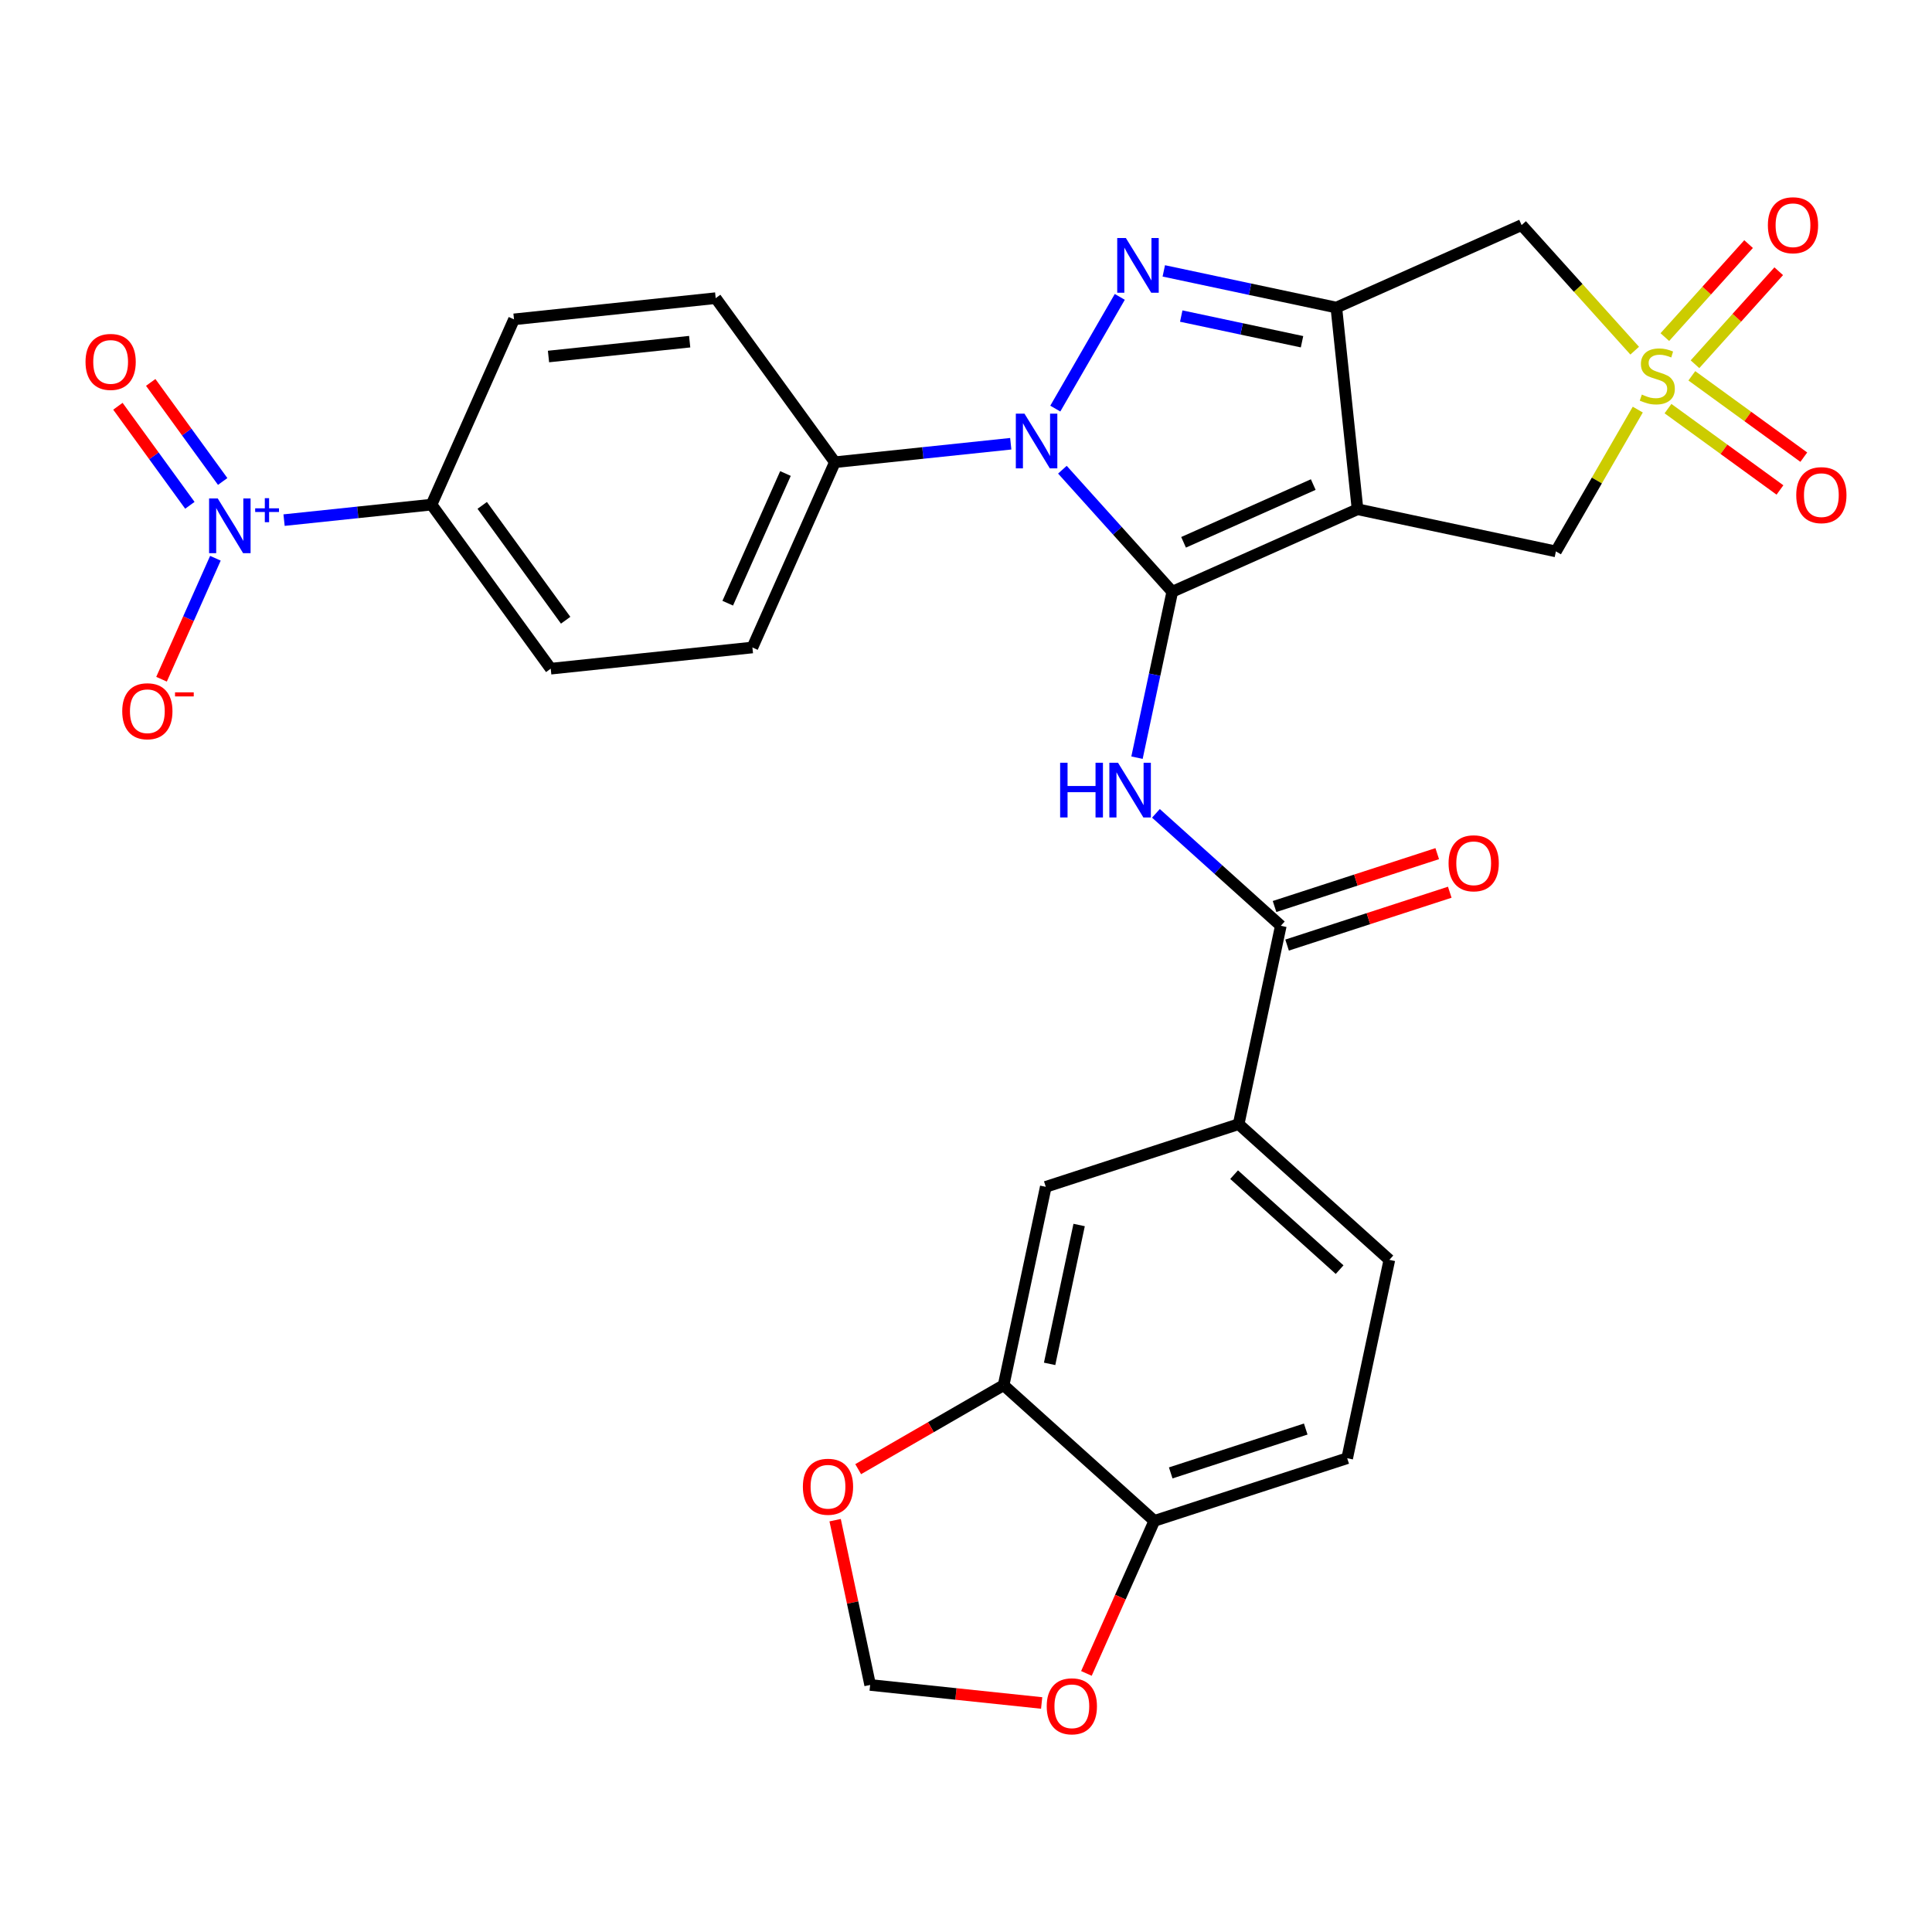 <?xml version='1.0' encoding='iso-8859-1'?>
<svg version='1.1' baseProfile='full'
              xmlns='http://www.w3.org/2000/svg'
                      xmlns:rdkit='http://www.rdkit.org/xml'
                      xmlns:xlink='http://www.w3.org/1999/xlink'
                  xml:space='preserve'
width='1000px' height='1000px' viewBox='0 0 1000 1000'>
<!-- END OF HEADER -->
<rect style='opacity:1.0;fill:#FFFFFF;stroke:none' width='1000' height='1000' x='0' y='0'> </rect>
<path class='bond-0' d='M 606.767,306.28 L 702.659,263.586' style='fill:none;fill-rule:evenodd;stroke:#000000;stroke-width:6px;stroke-linecap:butt;stroke-linejoin:miter;stroke-opacity:1' />
<path class='bond-0' d='M 612.612,280.697 L 679.736,250.811' style='fill:none;fill-rule:evenodd;stroke:#000000;stroke-width:6px;stroke-linecap:butt;stroke-linejoin:miter;stroke-opacity:1' />
<path class='bond-1' d='M 606.767,306.28 L 578.33,274.698' style='fill:none;fill-rule:evenodd;stroke:#000000;stroke-width:6px;stroke-linecap:butt;stroke-linejoin:miter;stroke-opacity:1' />
<path class='bond-1' d='M 578.33,274.698 L 549.894,243.116' style='fill:none;fill-rule:evenodd;stroke:#0000FF;stroke-width:6px;stroke-linecap:butt;stroke-linejoin:miter;stroke-opacity:1' />
<path class='bond-5' d='M 606.767,306.28 L 597.639,349.224' style='fill:none;fill-rule:evenodd;stroke:#000000;stroke-width:6px;stroke-linecap:butt;stroke-linejoin:miter;stroke-opacity:1' />
<path class='bond-5' d='M 597.639,349.224 L 588.51,392.168' style='fill:none;fill-rule:evenodd;stroke:#0000FF;stroke-width:6px;stroke-linecap:butt;stroke-linejoin:miter;stroke-opacity:1' />
<path class='bond-2' d='M 702.659,263.586 L 691.687,159.194' style='fill:none;fill-rule:evenodd;stroke:#000000;stroke-width:6px;stroke-linecap:butt;stroke-linejoin:miter;stroke-opacity:1' />
<path class='bond-9' d='M 702.659,263.586 L 805.332,285.41' style='fill:none;fill-rule:evenodd;stroke:#000000;stroke-width:6px;stroke-linecap:butt;stroke-linejoin:miter;stroke-opacity:1' />
<path class='bond-3' d='M 546.22,211.49 L 579.603,153.67' style='fill:none;fill-rule:evenodd;stroke:#0000FF;stroke-width:6px;stroke-linecap:butt;stroke-linejoin:miter;stroke-opacity:1' />
<path class='bond-11' d='M 523.166,229.679 L 477.652,234.462' style='fill:none;fill-rule:evenodd;stroke:#0000FF;stroke-width:6px;stroke-linecap:butt;stroke-linejoin:miter;stroke-opacity:1' />
<path class='bond-11' d='M 477.652,234.462 L 432.138,239.246' style='fill:none;fill-rule:evenodd;stroke:#000000;stroke-width:6px;stroke-linecap:butt;stroke-linejoin:miter;stroke-opacity:1' />
<path class='bond-6' d='M 691.687,159.194 L 787.579,116.5' style='fill:none;fill-rule:evenodd;stroke:#000000;stroke-width:6px;stroke-linecap:butt;stroke-linejoin:miter;stroke-opacity:1' />
<path class='bond-30' d='M 691.687,159.194 L 647.032,149.702' style='fill:none;fill-rule:evenodd;stroke:#000000;stroke-width:6px;stroke-linecap:butt;stroke-linejoin:miter;stroke-opacity:1' />
<path class='bond-30' d='M 647.032,149.702 L 602.378,140.211' style='fill:none;fill-rule:evenodd;stroke:#0000FF;stroke-width:6px;stroke-linecap:butt;stroke-linejoin:miter;stroke-opacity:1' />
<path class='bond-30' d='M 673.926,176.881 L 642.667,170.237' style='fill:none;fill-rule:evenodd;stroke:#000000;stroke-width:6px;stroke-linecap:butt;stroke-linejoin:miter;stroke-opacity:1' />
<path class='bond-30' d='M 642.667,170.237 L 611.409,163.593' style='fill:none;fill-rule:evenodd;stroke:#0000FF;stroke-width:6px;stroke-linecap:butt;stroke-linejoin:miter;stroke-opacity:1' />
<path class='bond-4' d='M 847.709,212.01 L 826.52,248.71' style='fill:none;fill-rule:evenodd;stroke:#CCCC00;stroke-width:6px;stroke-linecap:butt;stroke-linejoin:miter;stroke-opacity:1' />
<path class='bond-4' d='M 826.52,248.71 L 805.332,285.41' style='fill:none;fill-rule:evenodd;stroke:#000000;stroke-width:6px;stroke-linecap:butt;stroke-linejoin:miter;stroke-opacity:1' />
<path class='bond-14' d='M 863.349,211.501 L 892.326,232.554' style='fill:none;fill-rule:evenodd;stroke:#CCCC00;stroke-width:6px;stroke-linecap:butt;stroke-linejoin:miter;stroke-opacity:1' />
<path class='bond-14' d='M 892.326,232.554 L 921.303,253.607' style='fill:none;fill-rule:evenodd;stroke:#FF0000;stroke-width:6px;stroke-linecap:butt;stroke-linejoin:miter;stroke-opacity:1' />
<path class='bond-14' d='M 875.689,194.517 L 904.666,215.57' style='fill:none;fill-rule:evenodd;stroke:#CCCC00;stroke-width:6px;stroke-linecap:butt;stroke-linejoin:miter;stroke-opacity:1' />
<path class='bond-14' d='M 904.666,215.57 L 933.642,236.623' style='fill:none;fill-rule:evenodd;stroke:#FF0000;stroke-width:6px;stroke-linecap:butt;stroke-linejoin:miter;stroke-opacity:1' />
<path class='bond-15' d='M 877.32,188.53 L 898.993,164.46' style='fill:none;fill-rule:evenodd;stroke:#CCCC00;stroke-width:6px;stroke-linecap:butt;stroke-linejoin:miter;stroke-opacity:1' />
<path class='bond-15' d='M 898.993,164.46 L 920.665,140.39' style='fill:none;fill-rule:evenodd;stroke:#FF0000;stroke-width:6px;stroke-linecap:butt;stroke-linejoin:miter;stroke-opacity:1' />
<path class='bond-15' d='M 861.719,174.483 L 883.391,150.413' style='fill:none;fill-rule:evenodd;stroke:#CCCC00;stroke-width:6px;stroke-linecap:butt;stroke-linejoin:miter;stroke-opacity:1' />
<path class='bond-15' d='M 883.391,150.413 L 905.064,126.343' style='fill:none;fill-rule:evenodd;stroke:#FF0000;stroke-width:6px;stroke-linecap:butt;stroke-linejoin:miter;stroke-opacity:1' />
<path class='bond-31' d='M 846.111,181.507 L 816.845,149.003' style='fill:none;fill-rule:evenodd;stroke:#CCCC00;stroke-width:6px;stroke-linecap:butt;stroke-linejoin:miter;stroke-opacity:1' />
<path class='bond-31' d='M 816.845,149.003 L 787.579,116.5' style='fill:none;fill-rule:evenodd;stroke:#000000;stroke-width:6px;stroke-linecap:butt;stroke-linejoin:miter;stroke-opacity:1' />
<path class='bond-8' d='M 598.307,420.986 L 630.628,450.087' style='fill:none;fill-rule:evenodd;stroke:#0000FF;stroke-width:6px;stroke-linecap:butt;stroke-linejoin:miter;stroke-opacity:1' />
<path class='bond-8' d='M 630.628,450.087 L 662.948,479.189' style='fill:none;fill-rule:evenodd;stroke:#000000;stroke-width:6px;stroke-linecap:butt;stroke-linejoin:miter;stroke-opacity:1' />
<path class='bond-7' d='M 147.032,269.212 L 185.193,265.201' style='fill:none;fill-rule:evenodd;stroke:#0000FF;stroke-width:6px;stroke-linecap:butt;stroke-linejoin:miter;stroke-opacity:1' />
<path class='bond-7' d='M 185.193,265.201 L 223.355,261.19' style='fill:none;fill-rule:evenodd;stroke:#000000;stroke-width:6px;stroke-linecap:butt;stroke-linejoin:miter;stroke-opacity:1' />
<path class='bond-17' d='M 111.49,288.946 L 97.549,320.258' style='fill:none;fill-rule:evenodd;stroke:#0000FF;stroke-width:6px;stroke-linecap:butt;stroke-linejoin:miter;stroke-opacity:1' />
<path class='bond-17' d='M 97.549,320.258 L 83.609,351.569' style='fill:none;fill-rule:evenodd;stroke:#FF0000;stroke-width:6px;stroke-linecap:butt;stroke-linejoin:miter;stroke-opacity:1' />
<path class='bond-20' d='M 115.26,249.208 L 96.635,223.573' style='fill:none;fill-rule:evenodd;stroke:#0000FF;stroke-width:6px;stroke-linecap:butt;stroke-linejoin:miter;stroke-opacity:1' />
<path class='bond-20' d='M 96.635,223.573 L 78.01,197.938' style='fill:none;fill-rule:evenodd;stroke:#FF0000;stroke-width:6px;stroke-linecap:butt;stroke-linejoin:miter;stroke-opacity:1' />
<path class='bond-20' d='M 98.276,261.548 L 79.651,235.913' style='fill:none;fill-rule:evenodd;stroke:#0000FF;stroke-width:6px;stroke-linecap:butt;stroke-linejoin:miter;stroke-opacity:1' />
<path class='bond-20' d='M 79.651,235.913 L 61.026,210.277' style='fill:none;fill-rule:evenodd;stroke:#FF0000;stroke-width:6px;stroke-linecap:butt;stroke-linejoin:miter;stroke-opacity:1' />
<path class='bond-10' d='M 662.948,479.189 L 641.125,581.862' style='fill:none;fill-rule:evenodd;stroke:#000000;stroke-width:6px;stroke-linecap:butt;stroke-linejoin:miter;stroke-opacity:1' />
<path class='bond-23' d='M 666.192,489.172 L 708.295,475.492' style='fill:none;fill-rule:evenodd;stroke:#000000;stroke-width:6px;stroke-linecap:butt;stroke-linejoin:miter;stroke-opacity:1' />
<path class='bond-23' d='M 708.295,475.492 L 750.397,461.812' style='fill:none;fill-rule:evenodd;stroke:#FF0000;stroke-width:6px;stroke-linecap:butt;stroke-linejoin:miter;stroke-opacity:1' />
<path class='bond-23' d='M 659.705,469.206 L 701.807,455.526' style='fill:none;fill-rule:evenodd;stroke:#000000;stroke-width:6px;stroke-linecap:butt;stroke-linejoin:miter;stroke-opacity:1' />
<path class='bond-23' d='M 701.807,455.526 L 743.91,441.846' style='fill:none;fill-rule:evenodd;stroke:#FF0000;stroke-width:6px;stroke-linecap:butt;stroke-linejoin:miter;stroke-opacity:1' />
<path class='bond-16' d='M 641.125,581.862 L 541.295,614.299' style='fill:none;fill-rule:evenodd;stroke:#000000;stroke-width:6px;stroke-linecap:butt;stroke-linejoin:miter;stroke-opacity:1' />
<path class='bond-24' d='M 641.125,581.862 L 719.13,652.099' style='fill:none;fill-rule:evenodd;stroke:#000000;stroke-width:6px;stroke-linecap:butt;stroke-linejoin:miter;stroke-opacity:1' />
<path class='bond-24' d='M 638.778,607.999 L 693.382,657.164' style='fill:none;fill-rule:evenodd;stroke:#000000;stroke-width:6px;stroke-linecap:butt;stroke-linejoin:miter;stroke-opacity:1' />
<path class='bond-25' d='M 432.138,239.246 L 370.44,154.326' style='fill:none;fill-rule:evenodd;stroke:#000000;stroke-width:6px;stroke-linecap:butt;stroke-linejoin:miter;stroke-opacity:1' />
<path class='bond-26' d='M 432.138,239.246 L 389.444,335.138' style='fill:none;fill-rule:evenodd;stroke:#000000;stroke-width:6px;stroke-linecap:butt;stroke-linejoin:miter;stroke-opacity:1' />
<path class='bond-26' d='M 406.556,245.091 L 376.67,312.215' style='fill:none;fill-rule:evenodd;stroke:#000000;stroke-width:6px;stroke-linecap:butt;stroke-linejoin:miter;stroke-opacity:1' />
<path class='bond-12' d='M 519.471,716.972 L 541.295,614.299' style='fill:none;fill-rule:evenodd;stroke:#000000;stroke-width:6px;stroke-linecap:butt;stroke-linejoin:miter;stroke-opacity:1' />
<path class='bond-12' d='M 543.28,705.936 L 558.556,634.064' style='fill:none;fill-rule:evenodd;stroke:#000000;stroke-width:6px;stroke-linecap:butt;stroke-linejoin:miter;stroke-opacity:1' />
<path class='bond-19' d='M 519.471,716.972 L 481.831,738.703' style='fill:none;fill-rule:evenodd;stroke:#000000;stroke-width:6px;stroke-linecap:butt;stroke-linejoin:miter;stroke-opacity:1' />
<path class='bond-19' d='M 481.831,738.703 L 444.192,760.435' style='fill:none;fill-rule:evenodd;stroke:#FF0000;stroke-width:6px;stroke-linecap:butt;stroke-linejoin:miter;stroke-opacity:1' />
<path class='bond-33' d='M 519.471,716.972 L 597.477,787.208' style='fill:none;fill-rule:evenodd;stroke:#000000;stroke-width:6px;stroke-linecap:butt;stroke-linejoin:miter;stroke-opacity:1' />
<path class='bond-13' d='M 223.355,261.19 L 285.053,346.11' style='fill:none;fill-rule:evenodd;stroke:#000000;stroke-width:6px;stroke-linecap:butt;stroke-linejoin:miter;stroke-opacity:1' />
<path class='bond-13' d='M 249.593,261.588 L 292.782,321.032' style='fill:none;fill-rule:evenodd;stroke:#000000;stroke-width:6px;stroke-linecap:butt;stroke-linejoin:miter;stroke-opacity:1' />
<path class='bond-32' d='M 223.355,261.19 L 266.049,165.298' style='fill:none;fill-rule:evenodd;stroke:#000000;stroke-width:6px;stroke-linecap:butt;stroke-linejoin:miter;stroke-opacity:1' />
<path class='bond-18' d='M 597.477,787.208 L 697.306,754.772' style='fill:none;fill-rule:evenodd;stroke:#000000;stroke-width:6px;stroke-linecap:butt;stroke-linejoin:miter;stroke-opacity:1' />
<path class='bond-18' d='M 605.964,762.377 L 675.845,739.671' style='fill:none;fill-rule:evenodd;stroke:#000000;stroke-width:6px;stroke-linecap:butt;stroke-linejoin:miter;stroke-opacity:1' />
<path class='bond-21' d='M 597.477,787.208 L 579.902,826.682' style='fill:none;fill-rule:evenodd;stroke:#000000;stroke-width:6px;stroke-linecap:butt;stroke-linejoin:miter;stroke-opacity:1' />
<path class='bond-21' d='M 579.902,826.682 L 562.327,866.156' style='fill:none;fill-rule:evenodd;stroke:#FF0000;stroke-width:6px;stroke-linecap:butt;stroke-linejoin:miter;stroke-opacity:1' />
<path class='bond-22' d='M 432.263,786.839 L 441.327,829.484' style='fill:none;fill-rule:evenodd;stroke:#FF0000;stroke-width:6px;stroke-linecap:butt;stroke-linejoin:miter;stroke-opacity:1' />
<path class='bond-22' d='M 441.327,829.484 L 450.391,872.128' style='fill:none;fill-rule:evenodd;stroke:#000000;stroke-width:6px;stroke-linecap:butt;stroke-linejoin:miter;stroke-opacity:1' />
<path class='bond-34' d='M 539.159,881.458 L 494.775,876.793' style='fill:none;fill-rule:evenodd;stroke:#FF0000;stroke-width:6px;stroke-linecap:butt;stroke-linejoin:miter;stroke-opacity:1' />
<path class='bond-34' d='M 494.775,876.793 L 450.391,872.128' style='fill:none;fill-rule:evenodd;stroke:#000000;stroke-width:6px;stroke-linecap:butt;stroke-linejoin:miter;stroke-opacity:1' />
<path class='bond-29' d='M 719.13,652.099 L 697.306,754.772' style='fill:none;fill-rule:evenodd;stroke:#000000;stroke-width:6px;stroke-linecap:butt;stroke-linejoin:miter;stroke-opacity:1' />
<path class='bond-28' d='M 370.44,154.326 L 266.049,165.298' style='fill:none;fill-rule:evenodd;stroke:#000000;stroke-width:6px;stroke-linecap:butt;stroke-linejoin:miter;stroke-opacity:1' />
<path class='bond-28' d='M 356.976,176.85 L 283.902,184.531' style='fill:none;fill-rule:evenodd;stroke:#000000;stroke-width:6px;stroke-linecap:butt;stroke-linejoin:miter;stroke-opacity:1' />
<path class='bond-27' d='M 389.444,335.138 L 285.053,346.11' style='fill:none;fill-rule:evenodd;stroke:#000000;stroke-width:6px;stroke-linecap:butt;stroke-linejoin:miter;stroke-opacity:1' />
<path  class='atom-2' d='M 530.27 214.114
L 539.55 229.114
Q 540.47 230.594, 541.95 233.274
Q 543.43 235.954, 543.51 236.114
L 543.51 214.114
L 547.27 214.114
L 547.27 242.434
L 543.39 242.434
L 533.43 226.034
Q 532.27 224.114, 531.03 221.914
Q 529.83 219.714, 529.47 219.034
L 529.47 242.434
L 525.79 242.434
L 525.79 214.114
L 530.27 214.114
' fill='#0000FF'/>
<path  class='atom-4' d='M 582.754 123.21
L 592.034 138.21
Q 592.954 139.69, 594.434 142.37
Q 595.914 145.05, 595.994 145.21
L 595.994 123.21
L 599.754 123.21
L 599.754 151.53
L 595.874 151.53
L 585.914 135.13
Q 584.754 133.21, 583.514 131.01
Q 582.314 128.81, 581.954 128.13
L 581.954 151.53
L 578.274 151.53
L 578.274 123.21
L 582.754 123.21
' fill='#0000FF'/>
<path  class='atom-5' d='M 849.815 204.226
Q 850.135 204.346, 851.455 204.906
Q 852.775 205.466, 854.215 205.826
Q 855.695 206.146, 857.135 206.146
Q 859.815 206.146, 861.375 204.866
Q 862.935 203.546, 862.935 201.266
Q 862.935 199.706, 862.135 198.746
Q 861.375 197.786, 860.175 197.266
Q 858.975 196.746, 856.975 196.146
Q 854.455 195.386, 852.935 194.666
Q 851.455 193.946, 850.375 192.426
Q 849.335 190.906, 849.335 188.346
Q 849.335 184.786, 851.735 182.586
Q 854.175 180.386, 858.975 180.386
Q 862.255 180.386, 865.975 181.946
L 865.055 185.026
Q 861.655 183.626, 859.095 183.626
Q 856.335 183.626, 854.815 184.786
Q 853.295 185.906, 853.335 187.866
Q 853.335 189.386, 854.095 190.306
Q 854.895 191.226, 856.015 191.746
Q 857.175 192.266, 859.095 192.866
Q 861.655 193.666, 863.175 194.466
Q 864.695 195.266, 865.775 196.906
Q 866.895 198.506, 866.895 201.266
Q 866.895 205.186, 864.255 207.306
Q 861.655 209.386, 857.295 209.386
Q 854.775 209.386, 852.855 208.826
Q 850.975 208.306, 848.735 207.386
L 849.815 204.226
' fill='#CCCC00'/>
<path  class='atom-6' d='M 548.723 394.793
L 552.563 394.793
L 552.563 406.833
L 567.043 406.833
L 567.043 394.793
L 570.883 394.793
L 570.883 423.113
L 567.043 423.113
L 567.043 410.033
L 552.563 410.033
L 552.563 423.113
L 548.723 423.113
L 548.723 394.793
' fill='#0000FF'/>
<path  class='atom-6' d='M 578.683 394.793
L 587.963 409.793
Q 588.883 411.273, 590.363 413.953
Q 591.843 416.633, 591.923 416.793
L 591.923 394.793
L 595.683 394.793
L 595.683 423.113
L 591.803 423.113
L 581.843 406.713
Q 580.683 404.793, 579.443 402.593
Q 578.243 400.393, 577.883 399.713
L 577.883 423.113
L 574.203 423.113
L 574.203 394.793
L 578.683 394.793
' fill='#0000FF'/>
<path  class='atom-8' d='M 112.703 258.002
L 121.983 273.002
Q 122.903 274.482, 124.383 277.162
Q 125.863 279.842, 125.943 280.002
L 125.943 258.002
L 129.703 258.002
L 129.703 286.322
L 125.823 286.322
L 115.863 269.922
Q 114.703 268.002, 113.463 265.802
Q 112.263 263.602, 111.903 262.922
L 111.903 286.322
L 108.223 286.322
L 108.223 258.002
L 112.703 258.002
' fill='#0000FF'/>
<path  class='atom-8' d='M 132.079 263.107
L 137.069 263.107
L 137.069 257.853
L 139.286 257.853
L 139.286 263.107
L 144.408 263.107
L 144.408 265.008
L 139.286 265.008
L 139.286 270.288
L 137.069 270.288
L 137.069 265.008
L 132.079 265.008
L 132.079 263.107
' fill='#0000FF'/>
<path  class='atom-15' d='M 929.735 256.284
Q 929.735 249.484, 933.095 245.684
Q 936.455 241.884, 942.735 241.884
Q 949.015 241.884, 952.375 245.684
Q 955.735 249.484, 955.735 256.284
Q 955.735 263.164, 952.335 267.084
Q 948.935 270.964, 942.735 270.964
Q 936.495 270.964, 933.095 267.084
Q 929.735 263.204, 929.735 256.284
M 942.735 267.764
Q 947.055 267.764, 949.375 264.884
Q 951.735 261.964, 951.735 256.284
Q 951.735 250.724, 949.375 247.924
Q 947.055 245.084, 942.735 245.084
Q 938.415 245.084, 936.055 247.884
Q 933.735 250.684, 933.735 256.284
Q 933.735 262.004, 936.055 264.884
Q 938.415 267.764, 942.735 267.764
' fill='#FF0000'/>
<path  class='atom-16' d='M 915.052 116.58
Q 915.052 109.78, 918.412 105.98
Q 921.772 102.18, 928.052 102.18
Q 934.332 102.18, 937.692 105.98
Q 941.052 109.78, 941.052 116.58
Q 941.052 123.46, 937.652 127.38
Q 934.252 131.26, 928.052 131.26
Q 921.812 131.26, 918.412 127.38
Q 915.052 123.5, 915.052 116.58
M 928.052 128.06
Q 932.372 128.06, 934.692 125.18
Q 937.052 122.26, 937.052 116.58
Q 937.052 111.02, 934.692 108.22
Q 932.372 105.38, 928.052 105.38
Q 923.732 105.38, 921.372 108.18
Q 919.052 110.98, 919.052 116.58
Q 919.052 122.3, 921.372 125.18
Q 923.732 128.06, 928.052 128.06
' fill='#FF0000'/>
<path  class='atom-18' d='M 63.269 368.134
Q 63.269 361.334, 66.629 357.534
Q 69.989 353.734, 76.269 353.734
Q 82.549 353.734, 85.909 357.534
Q 89.269 361.334, 89.269 368.134
Q 89.269 375.014, 85.869 378.934
Q 82.469 382.814, 76.269 382.814
Q 70.029 382.814, 66.629 378.934
Q 63.269 375.054, 63.269 368.134
M 76.269 379.614
Q 80.589 379.614, 82.909 376.734
Q 85.269 373.814, 85.269 368.134
Q 85.269 362.574, 82.909 359.774
Q 80.589 356.934, 76.269 356.934
Q 71.949 356.934, 69.589 359.734
Q 67.269 362.534, 67.269 368.134
Q 67.269 373.854, 69.589 376.734
Q 71.949 379.614, 76.269 379.614
' fill='#FF0000'/>
<path  class='atom-18' d='M 90.589 358.356
L 100.278 358.356
L 100.278 360.468
L 90.589 360.468
L 90.589 358.356
' fill='#FF0000'/>
<path  class='atom-20' d='M 415.567 769.535
Q 415.567 762.735, 418.927 758.935
Q 422.287 755.135, 428.567 755.135
Q 434.847 755.135, 438.207 758.935
Q 441.567 762.735, 441.567 769.535
Q 441.567 776.415, 438.167 780.335
Q 434.767 784.215, 428.567 784.215
Q 422.327 784.215, 418.927 780.335
Q 415.567 776.455, 415.567 769.535
M 428.567 781.015
Q 432.887 781.015, 435.207 778.135
Q 437.567 775.215, 437.567 769.535
Q 437.567 763.975, 435.207 761.175
Q 432.887 758.335, 428.567 758.335
Q 424.247 758.335, 421.887 761.135
Q 419.567 763.935, 419.567 769.535
Q 419.567 775.255, 421.887 778.135
Q 424.247 781.015, 428.567 781.015
' fill='#FF0000'/>
<path  class='atom-21' d='M 44.265 187.322
Q 44.265 180.522, 47.625 176.722
Q 50.985 172.922, 57.265 172.922
Q 63.545 172.922, 66.905 176.722
Q 70.265 180.522, 70.265 187.322
Q 70.265 194.202, 66.865 198.122
Q 63.465 202.002, 57.265 202.002
Q 51.025 202.002, 47.625 198.122
Q 44.265 194.242, 44.265 187.322
M 57.265 198.802
Q 61.585 198.802, 63.905 195.922
Q 66.265 193.002, 66.265 187.322
Q 66.265 181.762, 63.905 178.962
Q 61.585 176.122, 57.265 176.122
Q 52.945 176.122, 50.585 178.922
Q 48.265 181.722, 48.265 187.322
Q 48.265 193.042, 50.585 195.922
Q 52.945 198.802, 57.265 198.802
' fill='#FF0000'/>
<path  class='atom-22' d='M 541.783 883.18
Q 541.783 876.38, 545.143 872.58
Q 548.503 868.78, 554.783 868.78
Q 561.063 868.78, 564.423 872.58
Q 567.783 876.38, 567.783 883.18
Q 567.783 890.06, 564.383 893.98
Q 560.983 897.86, 554.783 897.86
Q 548.543 897.86, 545.143 893.98
Q 541.783 890.1, 541.783 883.18
M 554.783 894.66
Q 559.103 894.66, 561.423 891.78
Q 563.783 888.86, 563.783 883.18
Q 563.783 877.62, 561.423 874.82
Q 559.103 871.98, 554.783 871.98
Q 550.463 871.98, 548.103 874.78
Q 545.783 877.58, 545.783 883.18
Q 545.783 888.9, 548.103 891.78
Q 550.463 894.66, 554.783 894.66
' fill='#FF0000'/>
<path  class='atom-24' d='M 749.778 446.833
Q 749.778 440.033, 753.138 436.233
Q 756.498 432.433, 762.778 432.433
Q 769.058 432.433, 772.418 436.233
Q 775.778 440.033, 775.778 446.833
Q 775.778 453.713, 772.378 457.633
Q 768.978 461.513, 762.778 461.513
Q 756.538 461.513, 753.138 457.633
Q 749.778 453.753, 749.778 446.833
M 762.778 458.313
Q 767.098 458.313, 769.418 455.433
Q 771.778 452.513, 771.778 446.833
Q 771.778 441.273, 769.418 438.473
Q 767.098 435.633, 762.778 435.633
Q 758.458 435.633, 756.098 438.433
Q 753.778 441.233, 753.778 446.833
Q 753.778 452.553, 756.098 455.433
Q 758.458 458.313, 762.778 458.313
' fill='#FF0000'/>
</svg>
